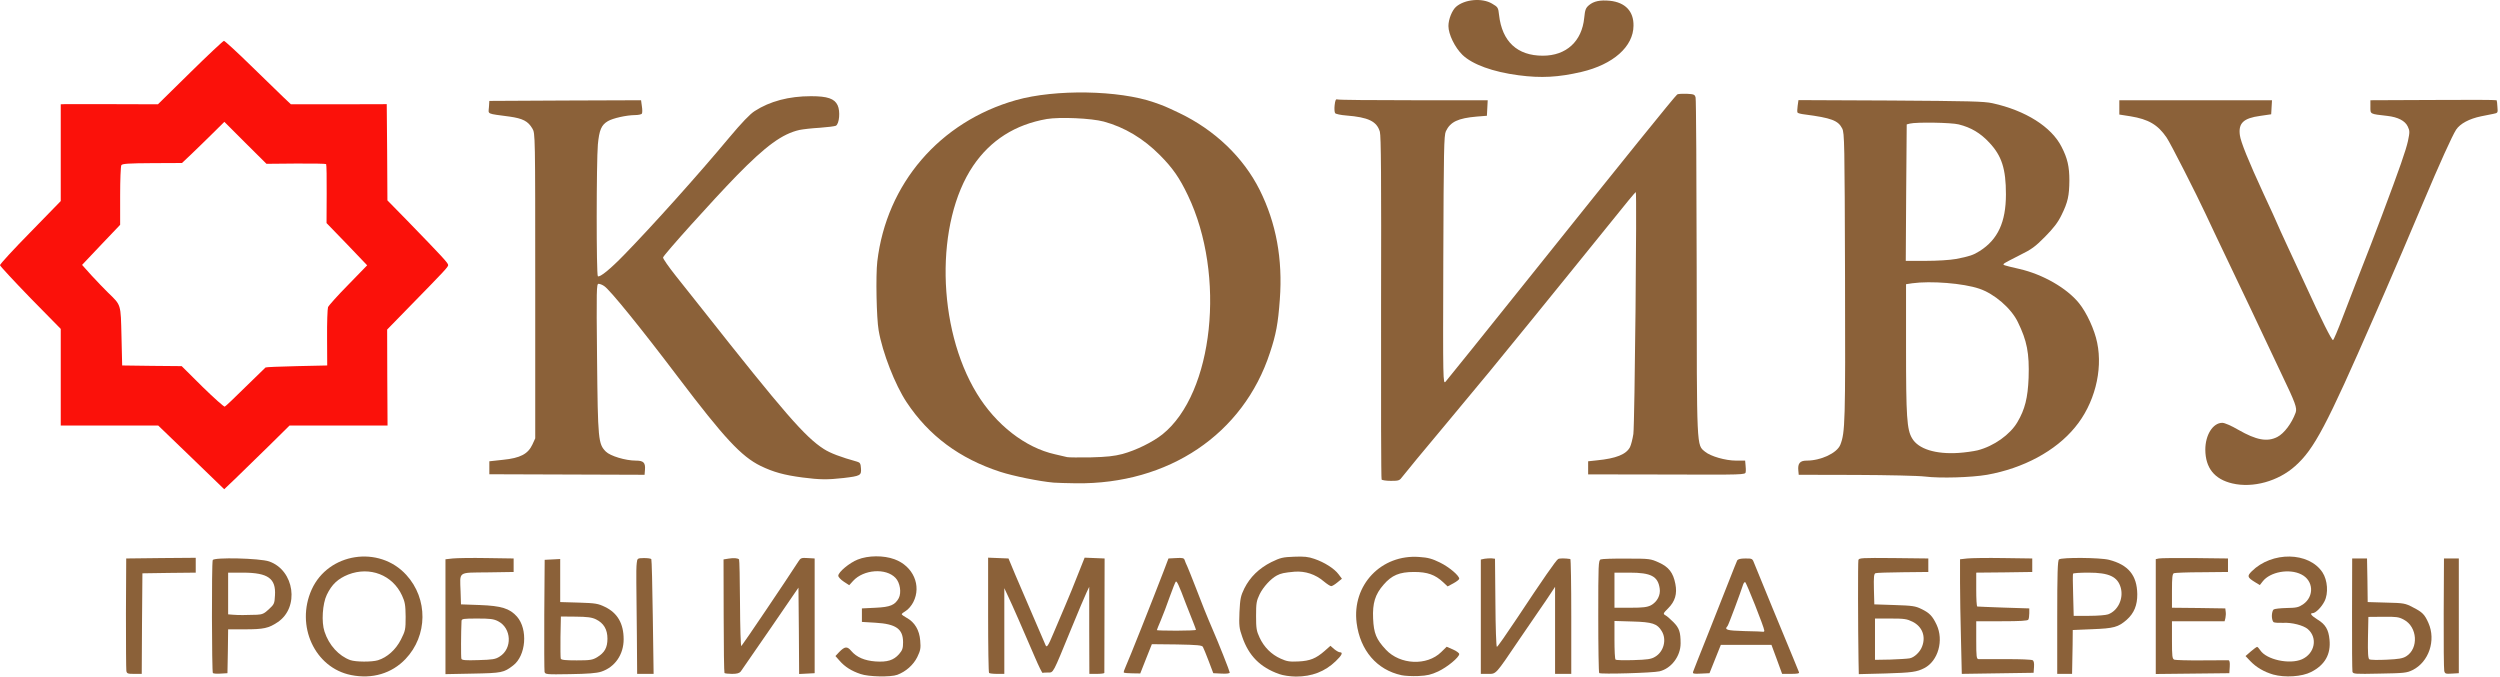 <?xml version="1.0" encoding="UTF-8"?> <svg xmlns="http://www.w3.org/2000/svg" width="772" height="209" viewBox="0 0 772 209" fill="none"><path d="M689.337 149.282C683.835 147.99 681.042 144.531 681 138.863C681 134.32 683.334 130.568 686.252 130.568C686.961 130.568 689.003 131.444 691.213 132.736C696.757 135.903 700.092 136.528 703.218 134.945C705.344 133.861 707.678 130.735 708.887 127.442C709.387 125.984 708.887 124.567 704.468 115.356C703.051 112.396 700.633 107.228 699.049 103.894C697.507 100.559 693.089 91.307 689.254 83.263C685.419 75.26 681.75 67.508 681.125 66.132C678.416 60.297 670.162 44.043 669.037 42.459C666.327 38.499 663.451 36.832 657.907 35.915L654.447 35.373V33.164V30.955H678.041H701.592L701.467 33.123L701.342 35.29L697.924 35.79C692.755 36.499 691.171 38.041 691.671 41.75C691.921 43.792 694.339 49.753 699.049 59.964C701.175 64.507 703.051 68.633 703.218 69.092C703.385 69.55 704.802 72.634 706.344 75.969C707.887 79.303 710.346 84.555 711.763 87.639C716.807 98.684 720.058 105.144 720.434 105.019C720.642 104.977 721.976 101.81 723.393 98.059C724.852 94.266 726.77 89.223 727.728 86.805C731.772 76.427 733.022 73.301 735.523 66.591C741.193 51.503 742.902 46.502 743.569 43.584C744.152 40.792 744.152 40.416 743.527 39.083C742.693 37.291 740.484 36.165 737.191 35.79C731.73 35.165 731.98 35.29 731.98 32.998V30.955L751.405 30.872C762.076 30.789 770.872 30.83 770.955 30.955C771.039 31.08 771.164 31.997 771.205 33.039C771.372 34.873 771.33 34.873 769.913 35.165C769.121 35.332 767.412 35.665 766.162 35.915C762.535 36.665 759.7 38.166 758.45 40.041C757.283 41.834 753.364 50.461 748.237 62.632C745.528 69.092 737.858 87.055 736.566 89.931C736.357 90.39 734.815 93.974 733.106 97.85C718.308 131.735 714.598 138.696 708.762 143.906C703.51 148.615 695.715 150.783 689.337 149.282Z" fill="#8B6139"></path><path d="M325.348 149.032C321.013 148.657 312.842 146.99 308.882 145.698C296.335 141.613 286.831 134.57 279.953 124.192C276.41 118.857 272.492 108.854 271.325 102.018C270.658 98.267 270.408 85.055 270.908 80.762C273.742 56.713 290.208 37.582 313.76 30.914C325.89 27.496 345.523 27.829 356.403 31.622C359.362 32.664 359.738 32.789 364.114 34.873C375.119 40.125 383.956 48.586 389 58.672C394.086 68.883 396.128 79.97 395.211 92.474C394.669 99.893 394.044 103.269 392.168 108.895C383.956 134.069 360.821 149.616 332.267 149.241C329.391 149.199 326.265 149.116 325.348 149.032ZM346.607 140.196C350.859 139.029 355.944 136.529 358.987 134.111C374.744 121.441 378.621 84.972 366.824 60.339C364.198 54.837 362.114 51.878 358.195 47.919C353.068 42.751 347.274 39.291 340.854 37.541C336.978 36.499 327.265 36.082 323.264 36.749C313.468 38.458 305.881 43.292 300.504 51.211C288.749 68.633 289.249 101.143 301.629 121.482C307.507 131.152 316.594 138.237 325.765 140.28C327.39 140.655 329.058 141.03 329.516 141.155C329.975 141.28 333.268 141.28 336.811 141.238C341.772 141.113 344.023 140.863 346.607 140.196Z" fill="#8B6139"></path><path d="M426.641 148.074C426.474 147.824 426.433 123.941 426.474 95.016C426.558 54.629 426.474 42 426.099 40.667C425.14 37.457 422.556 36.207 415.72 35.665C414.052 35.54 412.51 35.207 412.302 34.956C412.093 34.706 412.01 33.581 412.135 32.498C412.302 30.955 412.51 30.539 412.969 30.705C413.302 30.872 423.89 30.955 436.479 30.955H459.405L459.28 33.373L459.155 35.748L456.029 35.998C450.235 36.499 447.859 37.624 446.483 40.541C445.899 41.834 445.816 46.043 445.691 80.345C445.566 118.106 445.608 118.69 446.4 117.856C446.816 117.398 458.905 102.393 473.203 84.513C501.381 49.294 517.222 29.663 517.93 29.163C518.139 28.996 519.473 28.913 520.848 28.955C523.099 29.08 523.349 29.163 523.599 30.122C523.766 30.705 523.891 54.337 523.933 82.679C523.975 139.404 523.891 137.279 526.517 139.488C528.226 140.905 532.812 142.239 536.146 142.239H538.898L539.023 143.614C539.106 144.322 539.148 145.323 539.064 145.781C538.939 146.615 538.647 146.615 514.679 146.531L490.418 146.49V144.447V142.447L493.128 142.155C499.047 141.572 502.174 140.321 503.341 138.071C503.674 137.404 504.133 135.612 504.383 134.028C504.8 131.069 505.508 59.297 505.133 59.297C505.008 59.297 501.673 63.298 497.797 68.175C493.878 73.01 488.001 80.303 484.708 84.346C481.415 88.389 476.037 95.058 472.703 99.142C461.364 113.105 459.155 115.772 446.65 130.777C439.73 139.029 433.644 146.406 433.102 147.157C432.185 148.407 431.977 148.49 429.517 148.49C428.058 148.49 426.766 148.282 426.641 148.074Z" fill="#8B6139"></path><path d="M247.815 147.448C242.104 146.698 238.811 145.781 234.851 143.864C228.932 140.946 223.679 135.32 209.465 116.564C197.96 101.351 188.331 89.473 186.58 88.347C185.996 87.931 185.204 87.639 184.829 87.639C184.204 87.639 184.162 89.348 184.371 110.687C184.621 135.945 184.746 137.07 187.08 139.446C188.456 140.821 193.166 142.239 196.376 142.239C198.71 142.239 199.335 142.864 199.169 145.031L199.044 146.615L175.075 146.531L151.106 146.448V144.447V142.447L155.317 141.988C160.694 141.447 163.028 140.196 164.404 137.279L165.279 135.361V88.264C165.279 41.5 165.279 41.167 164.404 39.708C163.07 37.416 161.444 36.582 157.318 35.998C150.106 35.04 150.815 35.332 150.981 33.123L151.106 31.164L174.533 31.039L197.96 30.955L198.21 32.789C198.377 33.831 198.377 34.831 198.21 35.082C198.085 35.332 197.085 35.54 196.001 35.54C193.375 35.582 189.248 36.499 187.706 37.416C185.705 38.583 185.038 40.166 184.621 44.626C184.162 49.919 184.121 85.013 184.621 85.305C185.246 85.722 188.498 83.054 192.708 78.72C201.378 69.842 215.801 53.754 225.138 42.542C229.015 37.916 231.641 35.165 233.058 34.29C237.769 31.247 243.646 29.705 250.441 29.705C255.526 29.705 257.694 30.455 258.653 32.498C259.528 34.331 259.194 38.249 258.111 38.833C257.735 38.999 255.485 39.291 253.108 39.458C250.732 39.583 247.94 39.916 246.898 40.125C241.562 41.333 236.518 45.001 227.389 54.337C220.136 61.798 204.963 78.636 204.754 79.511C204.671 79.803 206.464 82.387 208.715 85.222C210.965 88.014 214.592 92.599 216.76 95.35C242.187 127.567 248.648 134.986 254.401 138.654C256.402 139.946 259.611 141.155 264.697 142.572C265.572 142.822 265.781 143.155 265.864 144.614C266.031 146.823 265.697 146.99 260.445 147.615C255.568 148.157 253.234 148.157 247.815 147.448Z" fill="#8B6139"></path><path d="M594.421 147.157C592.462 146.907 582.916 146.698 573.162 146.656L555.446 146.615L555.321 145.281C555.113 143.114 555.821 142.239 557.864 142.239C562.324 142.239 567.243 139.904 568.285 137.362C569.786 133.528 569.869 130.652 569.744 85.347C569.619 43.917 569.577 41.083 568.869 39.666C567.618 37.207 565.534 36.415 557.239 35.332C556.155 35.207 555.154 34.956 555.071 34.748C554.946 34.581 554.988 33.664 555.113 32.706L555.363 30.914L583.75 31.039C608.136 31.205 612.596 31.289 615.264 31.872C625.518 34.123 633.48 39.166 636.606 45.335C638.44 48.877 639.024 51.461 639.024 55.754C638.982 60.422 638.565 62.423 636.606 66.383C635.481 68.717 634.147 70.425 631.521 73.093C628.478 76.177 627.352 77.011 623.6 78.845C621.183 80.053 619.057 81.179 618.848 81.387C618.39 81.846 618.39 81.846 623.6 83.054C630.854 84.721 638.232 88.973 641.983 93.599C644.359 96.516 646.819 101.851 647.611 105.853C649.403 114.48 646.735 124.775 640.774 131.944C634.772 139.279 624.809 144.614 613.596 146.615C608.719 147.448 599.173 147.74 594.421 147.157ZM610.637 139.071C615.722 137.779 620.724 134.194 622.975 130.36C625.31 126.4 626.185 122.858 626.435 116.689C626.685 109.02 625.935 105.227 623.1 99.434C621.016 95.141 615.805 90.681 611.178 89.139C606.26 87.472 596.255 86.68 590.503 87.472L588.585 87.764V107.186C588.585 128.776 588.836 132.652 590.461 135.361C592.379 138.654 597.714 140.321 604.801 139.863C606.76 139.738 609.386 139.363 610.637 139.071ZM604.009 79.97C608.136 79.178 609.386 78.761 611.345 77.511C616.931 73.968 619.432 68.592 619.432 60.006C619.432 52.128 618.14 48.127 614.305 44.043C611.554 41.083 608.677 39.374 604.842 38.416C602.55 37.832 591.795 37.666 589.753 38.166L588.794 38.416L588.627 59.505L588.502 80.553H594.671C598.173 80.553 602.258 80.303 604.009 79.97Z" fill="#8B6139"></path><path d="M468.951 23.245C460.989 22.203 454.695 19.91 451.61 16.951C449.234 14.617 447.275 10.574 447.275 8.032C447.275 5.948 448.401 3.197 449.609 2.113C452.277 -0.221 457.613 -0.721 460.739 1.113C462.573 2.197 462.657 2.322 462.907 4.614C463.824 12.825 468.534 17.201 476.413 17.201C483.666 17.201 488.501 12.783 489.21 5.489C489.46 2.989 489.668 2.447 490.71 1.572C492.169 0.363 494.129 -0.054 497.13 0.238C501.882 0.738 504.508 3.489 504.425 7.948C504.383 14.409 498.13 19.91 488.376 22.203C481.206 23.87 475.912 24.162 468.951 23.245Z" fill="#8B6139"></path><path d="M108.463 208.467C97.208 206.258 91.206 193.212 96.25 182.042C101.377 170.705 117.05 168.288 125.47 177.541C132.223 184.918 132.098 196.296 125.22 203.507C120.968 207.966 114.966 209.759 108.463 208.467ZM116.717 203.882C119.551 203.007 122.219 200.631 123.803 197.505C125.179 194.754 125.262 194.421 125.262 190.42C125.22 186.793 125.054 185.877 124.136 183.876C121.219 177.541 114.216 174.832 107.546 177.416C104.336 178.708 102.461 180.458 100.918 183.668C99.584 186.418 99.209 192.087 100.21 195.046C101.585 199.256 104.628 202.548 108.171 203.84C109.839 204.424 114.799 204.465 116.717 203.882Z" fill="#8B6139"></path><path d="M265.739 208.133C262.946 207.216 260.862 205.882 259.278 204.049L257.985 202.59L259.111 201.381C260.862 199.589 261.612 199.506 262.862 201.006C264.53 202.965 266.989 204.007 270.366 204.257C274.034 204.507 275.951 203.882 277.619 202.006C278.661 200.798 278.869 200.214 278.869 198.339C278.869 194.212 276.702 192.67 270.324 192.295L266.156 192.045V189.961V187.877L270.407 187.669C274.951 187.46 276.368 186.835 277.535 184.71C278.411 183.042 277.952 179.916 276.535 178.458C273.575 175.332 266.697 175.832 263.446 179.375L262.237 180.708L260.57 179.625C259.611 178.999 258.861 178.166 258.861 177.791C258.861 176.665 262.321 173.79 264.863 172.789C268.073 171.497 272.867 171.456 276.243 172.706C281.996 174.832 284.622 180.833 282.037 185.918C281.495 187.002 280.453 188.211 279.745 188.627C279.036 189.044 278.452 189.503 278.452 189.669C278.452 189.836 279.161 190.336 279.995 190.795C282.454 192.128 283.913 194.587 284.163 197.797C284.372 200.214 284.247 200.839 283.246 202.923C282.037 205.341 279.745 207.383 277.077 208.383C275.034 209.133 268.198 209.008 265.739 208.133Z" fill="#8B6139"></path><path d="M394.961 208.133C389.125 206.049 385.623 202.506 383.623 196.713C382.664 194.004 382.58 193.254 382.747 189.002C382.956 184.835 383.122 184.043 384.248 181.709C386.04 178.166 388.791 175.498 392.585 173.581C395.419 172.206 396.128 172.039 399.629 171.914C402.631 171.789 404.006 171.914 405.882 172.581C408.967 173.623 412.051 175.582 413.344 177.332L414.386 178.708L413.01 179.833C412.26 180.458 411.384 181 411.093 181C410.759 181 409.759 180.333 408.8 179.541C406.215 177.332 403.047 176.29 399.754 176.54C396.545 176.832 395.544 177.041 394.294 177.707C392.418 178.708 390.125 181.208 389 183.459C387.999 185.543 387.874 186.252 387.874 190.169C387.874 194.004 387.999 194.838 388.958 196.88C390.334 199.839 392.585 202.09 395.461 203.382C397.378 204.257 398.212 204.382 400.922 204.257C404.548 204.09 406.382 203.34 409.05 201.006L410.842 199.422L411.968 200.423C412.635 200.964 413.427 201.423 413.76 201.423C414.803 201.423 414.386 202.34 412.468 204.174C409.133 207.383 405.132 208.925 400.171 208.925C398.212 208.883 396.253 208.592 394.961 208.133Z" fill="#8B6139"></path><path d="M432.81 208.508C425.182 206.883 420.013 200.839 418.929 192.379C417.429 180.667 426.558 171.081 438.313 171.997C440.981 172.164 442.273 172.539 444.649 173.706C447.483 175.082 450.61 177.749 450.61 178.708C450.61 178.958 449.818 179.583 448.817 180.125L447.025 181.083L445.691 179.833C443.148 177.457 440.814 176.624 436.645 176.624C432.143 176.624 429.767 177.624 427.225 180.583C424.64 183.543 423.806 186.252 424.015 191.003C424.223 195.588 424.974 197.422 427.975 200.631C432.352 205.299 440.647 205.674 445.024 201.381L446.733 199.714L448.65 200.548C449.734 201.006 450.61 201.673 450.61 201.965C450.61 202.965 446.941 206.008 444.107 207.341C441.939 208.342 440.73 208.633 437.979 208.758C436.103 208.842 433.769 208.717 432.81 208.508Z" fill="#8B6139"></path><path d="M701.967 208.3C699.133 207.466 696.757 206.091 694.881 204.132L693.422 202.59L695.048 201.173C695.965 200.381 696.84 199.756 697.007 199.756C697.132 199.756 697.59 200.214 697.965 200.798C699.883 203.715 707.011 205.257 710.846 203.59C714.848 201.798 715.765 196.921 712.638 194.254C711.263 193.087 707.678 192.17 705.01 192.337C703.676 192.378 702.342 192.295 702.092 192.128C701.8 191.92 701.55 191.086 701.55 190.211C701.55 189.336 701.8 188.419 702.092 188.211C702.342 188.002 704.176 187.794 706.094 187.752C709.137 187.71 709.804 187.544 711.18 186.627C714.723 184.168 714.431 179.25 710.638 177.374C706.928 175.498 701.008 176.582 698.716 179.541L697.84 180.667L696.382 179.791C693.964 178.291 693.839 177.916 695.339 176.415C701.592 170.205 712.972 170.372 717.182 176.749C718.766 179.166 719.058 183.251 717.807 185.668C716.89 187.502 715.098 189.294 714.181 189.336C713.139 189.336 713.681 190.086 715.681 191.336C718.099 192.795 719.058 194.421 719.35 197.505C719.808 202.048 717.932 205.341 713.681 207.508C710.846 208.967 705.594 209.3 701.967 208.3Z" fill="#8B6139"></path><path d="M168.155 207.466C168.072 207.008 168.03 199.047 168.072 189.753L168.197 172.873L170.615 172.748L172.991 172.623V179.25V185.918L178.743 186.085C183.954 186.252 184.662 186.377 186.83 187.419C190.707 189.294 192.583 192.587 192.583 197.422C192.583 202.131 189.873 206.049 185.621 207.425C184.162 207.883 181.536 208.092 175.992 208.175C168.656 208.3 168.364 208.258 168.155 207.466ZM184.371 202.965C186.705 201.548 187.58 200.006 187.58 197.213C187.58 194.337 186.413 192.42 184.037 191.253C182.745 190.628 181.369 190.461 177.785 190.42L173.199 190.378L173.074 196.63C173.032 200.047 173.074 203.09 173.158 203.382C173.324 203.799 174.616 203.924 178.076 203.924C182.245 203.924 182.953 203.799 184.371 202.965Z" fill="#8B6139"></path><path d="M39.017 207.175C38.933 206.633 38.892 198.63 38.892 189.336L38.975 172.456L49.73 172.331L60.443 172.247V174.54V176.832L52.231 176.916L43.977 177.041L43.852 192.587L43.769 208.092H41.476C39.434 208.092 39.183 208.008 39.017 207.175Z" fill="#8B6139"></path><path d="M65.736 207.841C65.403 207.508 65.32 173.873 65.695 172.956C66.028 172.039 80.243 172.373 83.119 173.373C90.956 176.124 92.54 187.585 85.745 192.128C82.952 194.004 81.41 194.337 75.574 194.337H70.447L70.363 201.131L70.238 207.883L68.154 208.008C66.987 208.091 65.903 208.008 65.736 207.841ZM79.326 189.836C80.993 189.753 81.576 189.503 83.035 188.127C84.661 186.627 84.786 186.377 84.911 183.876C85.245 178.624 82.785 176.874 75.157 176.832H70.447V183.251V189.711L72.031 189.836C73.615 189.961 75.824 189.961 79.326 189.836Z" fill="#8B6139"></path><path d="M137.559 190.461V172.706L139.768 172.456C140.935 172.331 145.687 172.247 150.273 172.331L158.61 172.456V174.54V176.624L150.606 176.749C141.227 176.874 142.019 176.29 142.228 182.667L142.353 186.627L148.188 186.835C154.816 187.085 157.401 187.877 159.652 190.42C163.07 194.337 162.444 202.465 158.443 205.507C155.567 207.716 154.983 207.841 146.021 208.008L137.559 208.175V190.461ZM154.274 202.757C158.276 200.298 157.984 193.962 153.816 191.837C152.44 191.128 151.356 191.003 147.355 191.003C143.103 191.003 142.561 191.086 142.519 191.753C142.353 195.213 142.311 203.007 142.478 203.423C142.644 203.882 143.77 203.965 147.73 203.84C152.107 203.715 152.982 203.59 154.274 202.757Z" fill="#8B6139"></path><path d="M196.667 196.338C196.626 189.836 196.542 182.501 196.501 179.958C196.459 177.457 196.501 174.707 196.626 173.873C196.793 172.414 196.834 172.373 198.835 172.331C199.961 172.331 201.003 172.456 201.128 172.664C201.253 172.873 201.461 180.917 201.586 190.545L201.836 208.091H199.294H196.751L196.667 196.338Z" fill="#8B6139"></path><path d="M223.721 207.841C223.595 207.716 223.47 199.756 223.47 190.17L223.429 172.748L224.971 172.498C226.597 172.247 227.806 172.331 228.222 172.748C228.347 172.873 228.473 178.958 228.514 186.335C228.556 193.921 228.723 199.631 228.931 199.506C229.223 199.297 242.937 179 246.522 173.415C247.231 172.289 247.481 172.206 249.44 172.331L251.566 172.456V190.17V207.883L249.19 208.008L246.772 208.133L246.689 194.796L246.564 181.459L237.935 194.046C233.183 200.964 229.014 206.966 228.723 207.383C228.306 207.883 227.555 208.092 226.055 208.092C224.929 208.092 223.887 207.966 223.721 207.841Z" fill="#8B6139"></path><path d="M305.422 207.8C305.256 207.675 305.131 199.589 305.131 189.878V172.206L308.299 172.331L311.425 172.456L313.509 177.457C314.676 180.208 317.136 185.918 318.97 190.17C320.804 194.421 322.471 198.339 322.721 198.88C323.222 200.256 323.514 199.839 325.473 195.171C326.39 193.004 328.015 189.253 329.016 186.835C330.058 184.418 331.809 180.125 332.892 177.332L334.935 172.206L338.02 172.331L341.104 172.456L341.063 189.961C341.063 199.589 341.021 207.591 341.021 207.8C340.979 207.966 339.937 208.092 338.687 208.092H336.394L336.352 194.671V181.209L335.56 182.876C335.102 183.793 332.934 188.961 330.725 194.337C325.014 208.258 325.348 207.675 323.639 207.675C322.847 207.675 322.096 207.716 321.971 207.8C321.804 207.841 320.762 205.716 319.637 203.09C315.802 194.171 312.509 186.627 311.3 184.126L310.133 181.625V194.879V208.092H307.923C306.673 208.092 305.547 207.966 305.422 207.8Z" fill="#8B6139"></path><path d="M347.024 207.675C346.94 207.508 347.232 206.674 347.649 205.757C348.399 204.215 355.944 185.21 359.32 176.415L360.821 172.456L363.197 172.331C365.198 172.206 365.615 172.331 365.823 172.956C365.948 173.373 366.323 174.29 366.657 174.957C366.99 175.665 368.074 178.458 369.158 181.208C370.825 185.626 372.868 190.711 374.535 194.546C376.203 198.339 379.746 207.3 379.746 207.675C379.746 207.966 378.787 208.091 377.203 208.008L374.66 207.883L373.243 204.132C372.451 202.09 371.659 200.089 371.451 199.756C371.159 199.256 369.742 199.13 363.406 199.005L355.694 198.922L353.901 203.423L352.109 207.966L349.65 207.925C348.274 207.925 347.107 207.8 347.024 207.675ZM369.325 194.504C369.325 194.379 368.95 193.42 368.533 192.337C368.074 191.253 367.032 188.586 366.198 186.418C364.031 180.625 363.364 179.25 363.072 179.625C362.905 179.791 362.072 181.917 361.196 184.334C360.363 186.752 359.112 190.003 358.445 191.587C357.778 193.129 357.236 194.504 357.236 194.587C357.236 194.671 359.946 194.754 363.28 194.754C366.615 194.754 369.325 194.629 369.325 194.504Z" fill="#8B6139"></path><path d="M457.279 190.42V172.789L458.446 172.539C459.072 172.456 460.03 172.373 460.614 172.414L461.656 172.539L461.781 186.127C461.823 193.629 462.031 199.756 462.24 199.756C462.448 199.756 465.241 195.754 468.451 190.92C476.537 178.708 480.539 172.956 481.164 172.623C481.581 172.373 483.29 172.373 484.916 172.623C485.083 172.664 485.208 180.625 485.208 190.378V208.091H482.707H480.206V194.671V181.208L478.83 183.292C478.08 184.459 476.621 186.585 475.579 188.086C474.536 189.586 471.66 193.796 469.159 197.463C461.656 208.55 462.073 208.091 459.488 208.091H457.279V190.42Z" fill="#8B6139"></path><path d="M493.836 207.841C493.67 207.675 493.545 199.797 493.545 190.294C493.545 174.248 493.586 173.039 494.295 172.748C494.67 172.581 498.297 172.456 502.298 172.497C509.426 172.497 509.677 172.539 512.261 173.706C515.304 175.082 516.68 176.832 517.347 180.291C517.972 183.376 517.263 185.71 515.137 187.835C513.595 189.378 513.512 189.544 514.22 189.961C514.679 190.169 515.763 191.128 516.721 192.087C518.555 193.921 518.972 195.171 518.972 198.672C518.972 202.631 516.096 206.424 512.469 207.3C510.427 207.8 494.253 208.258 493.836 207.841ZM511.052 202.84C513.762 201.298 514.762 197.505 513.136 194.879C511.761 192.587 510.26 192.087 504.091 191.92L498.547 191.753V197.547C498.547 200.756 498.672 203.507 498.88 203.673C499.047 203.882 501.506 203.924 504.383 203.84C508.676 203.715 509.885 203.548 511.052 202.84ZM509.802 186.918C511.719 185.876 512.845 183.793 512.511 181.709C511.969 177.957 509.843 176.832 503.215 176.832H498.547V182.25V187.669H503.466C507.384 187.669 508.634 187.502 509.802 186.918Z" fill="#8B6139"></path><path d="M522.849 207.383C522.974 206.966 525.058 201.756 527.434 195.796C529.81 189.836 532.728 182.417 533.937 179.333C535.146 176.249 536.271 173.414 536.438 173.081C536.688 172.664 537.438 172.456 538.981 172.456C541.148 172.456 541.148 172.456 541.774 174.123C542.149 175.04 544.65 181.125 547.318 187.669C550.027 194.212 552.945 201.256 553.779 203.298C554.612 205.382 555.404 207.3 555.53 207.591C555.696 207.966 555.029 208.091 553.028 208.091H550.319L548.693 203.632L547.026 199.13H539.231H531.394L529.643 203.507L527.893 207.883L525.267 208.008C522.891 208.133 522.64 208.05 522.849 207.383ZM544.817 194.713C544.817 193.837 539.231 179.75 538.897 179.75C538.689 179.75 538.481 180 538.356 180.292C537.397 183.251 533.77 192.962 533.478 193.295C532.395 194.504 533.187 194.713 538.689 194.879C541.69 194.921 544.316 195.046 544.525 195.088C544.692 195.129 544.817 194.963 544.817 194.713Z" fill="#8B6139"></path><path d="M573.913 204.049C573.746 193.962 573.704 173.623 573.871 172.956C574.038 172.289 574.83 172.247 584.75 172.331L595.463 172.456V174.54V176.624L587.627 176.707C583.291 176.749 579.498 176.874 579.165 176.999C578.665 177.207 578.581 178.124 578.664 181.917L578.79 186.627L585.042 186.835C590.545 187.002 591.545 187.169 593.296 188.044C595.839 189.253 596.756 190.253 598.006 192.879C600.299 197.713 598.506 204.09 594.255 206.299C591.92 207.508 590.42 207.716 582.249 207.966L573.996 208.175L573.913 204.049ZM589.669 203.298C591.128 203.048 592.921 201.339 593.546 199.631C594.755 196.505 593.588 193.504 590.628 192.003C588.836 191.128 588.085 191.003 583.792 191.003H578.998V197.38V203.757L583.708 203.674C586.251 203.59 588.961 203.423 589.669 203.298Z" fill="#8B6139"></path><path d="M605.551 197.38C605.384 191.503 605.259 183.543 605.259 179.708V172.706L607.469 172.456C608.636 172.331 613.68 172.247 618.598 172.331L627.56 172.456V174.54V176.624L618.932 176.749L610.261 176.832V182.042C610.261 184.918 610.386 187.294 610.595 187.294C610.762 187.335 614.43 187.46 618.765 187.627L626.643 187.877V189.378C626.643 190.169 626.518 191.086 626.352 191.337C626.143 191.712 623.767 191.837 618.14 191.837H610.261V197.672C610.261 202.923 610.345 203.507 611.012 203.548C611.387 203.548 615.18 203.548 619.432 203.548C623.684 203.507 627.394 203.674 627.686 203.882C628.061 204.09 628.186 204.841 628.102 205.966L627.977 207.758L616.889 207.925L605.801 208.092L605.551 197.38Z" fill="#8B6139"></path><path d="M635.272 190.628C635.272 177.166 635.397 173.081 635.814 172.748C636.606 172.081 648.569 172.164 651.279 172.873C657.24 174.415 659.908 177.666 659.991 183.459C660.033 186.877 658.99 189.378 656.74 191.378C654.113 193.671 652.779 194.046 646.11 194.296L640.066 194.546L640.024 199.131C639.982 201.673 639.941 204.716 639.899 205.924L639.857 208.092H637.565H635.272V190.628ZM650.987 189.711C654.03 188.586 655.781 184.876 654.905 181.542C653.947 178.083 651.321 176.832 644.901 176.832C642.4 176.832 640.232 176.957 640.149 177.166C640.066 177.332 640.066 180.333 640.191 183.834L640.357 190.17H645.11C647.694 190.17 650.32 189.961 650.987 189.711Z" fill="#8B6139"></path><path d="M665.702 190.42V172.664L666.66 172.456C667.161 172.331 672.163 172.289 677.79 172.331L688.003 172.456V174.54V176.624L679.958 176.707C675.539 176.707 671.663 176.874 671.329 176.999C670.829 177.166 670.704 178.249 670.704 182.417V187.669L678.957 187.752L687.169 187.877L687.294 188.877C687.378 189.378 687.336 190.295 687.211 190.836L686.961 191.837H678.832H670.704V197.63C670.704 202.757 670.787 203.465 671.454 203.715C671.829 203.84 675.623 203.965 679.874 203.924C684.126 203.882 687.836 203.882 688.128 203.882C688.503 203.924 688.628 204.507 688.545 205.924L688.42 207.883L677.082 208.008L665.702 208.133V190.42Z" fill="#8B6139"></path><path d="M726.436 207.425C726.353 206.966 726.269 198.964 726.311 189.544L726.353 172.456H728.645H730.938L731.063 179.208L731.146 185.918L736.899 186.085C742.318 186.21 742.735 186.293 745.111 187.544C748.07 189.044 748.737 189.753 749.904 192.378C752.28 197.755 750.029 204.424 744.986 206.924C743.193 207.8 742.401 207.883 734.815 208.008C727.145 208.175 726.644 208.133 726.436 207.425ZM743.026 202.673C746.945 200.256 746.528 193.545 742.276 191.336C740.734 190.503 739.942 190.42 735.94 190.461L731.355 190.503L731.23 196.88C731.146 201.673 731.271 203.34 731.647 203.59C731.938 203.799 734.314 203.84 736.94 203.715C740.692 203.548 741.943 203.34 743.026 202.673Z" fill="#8B6139"></path><path d="M754.782 207.175C754.656 206.633 754.573 198.63 754.615 189.336L754.698 172.456H756.991H759.283V190.169V207.883L757.158 208.008C755.198 208.133 754.99 208.05 754.782 207.175Z" fill="#8B6139"></path><path d="M59.067 141.238L48.854 131.402H33.806H18.758V116.481V101.56L9.379 92.015C4.252 86.722 0.042 82.179 0 81.887C0 81.554 4.21 76.969 9.379 71.718L18.758 62.09V47.169V32.206L19.925 32.164C20.55 32.164 27.303 32.164 34.932 32.164L48.771 32.206L58.733 22.411C64.194 17.035 68.904 12.617 69.155 12.617C69.405 12.617 73.156 16.034 77.45 20.244C81.743 24.412 86.287 28.83 87.537 30.038L89.83 32.206H104.628L119.426 32.164L119.551 47.002L119.635 61.881L125.804 68.175C136.558 79.261 138.393 81.22 138.393 81.846C138.393 82.429 137.559 83.346 126.137 95.016L119.551 101.768L119.593 116.606L119.676 131.402H104.545H89.413L82.952 137.779C79.409 141.238 74.865 145.698 72.865 147.615L69.238 151.074L59.067 141.238ZM75.782 119.523C79.076 116.314 81.868 113.605 81.993 113.48C82.077 113.355 86.412 113.188 91.623 113.063L101.043 112.855L101.002 104.311C100.96 99.601 101.127 95.35 101.293 94.849C101.502 94.349 104.295 91.223 107.546 87.931L113.382 81.929L107.129 75.385L100.835 68.883L100.877 59.881C100.918 54.921 100.835 50.795 100.71 50.67C100.585 50.544 96.416 50.461 91.373 50.503L82.285 50.586L75.782 44.126L69.28 37.624L65.57 41.292C63.569 43.292 60.609 46.127 59.067 47.627L56.191 50.336L47.02 50.378C39.684 50.419 37.766 50.544 37.474 51.003C37.266 51.336 37.099 55.588 37.099 60.506V69.425L31.222 75.594L25.344 81.804L28.262 85.055C29.888 86.805 32.181 89.223 33.348 90.348C37.474 94.349 37.266 93.766 37.516 103.894L37.724 112.855L46.895 112.98L56.107 113.063L62.527 119.44C66.07 122.899 69.196 125.692 69.405 125.567C69.655 125.484 72.489 122.774 75.782 119.523Z" fill="#FB110A"></path></svg> 